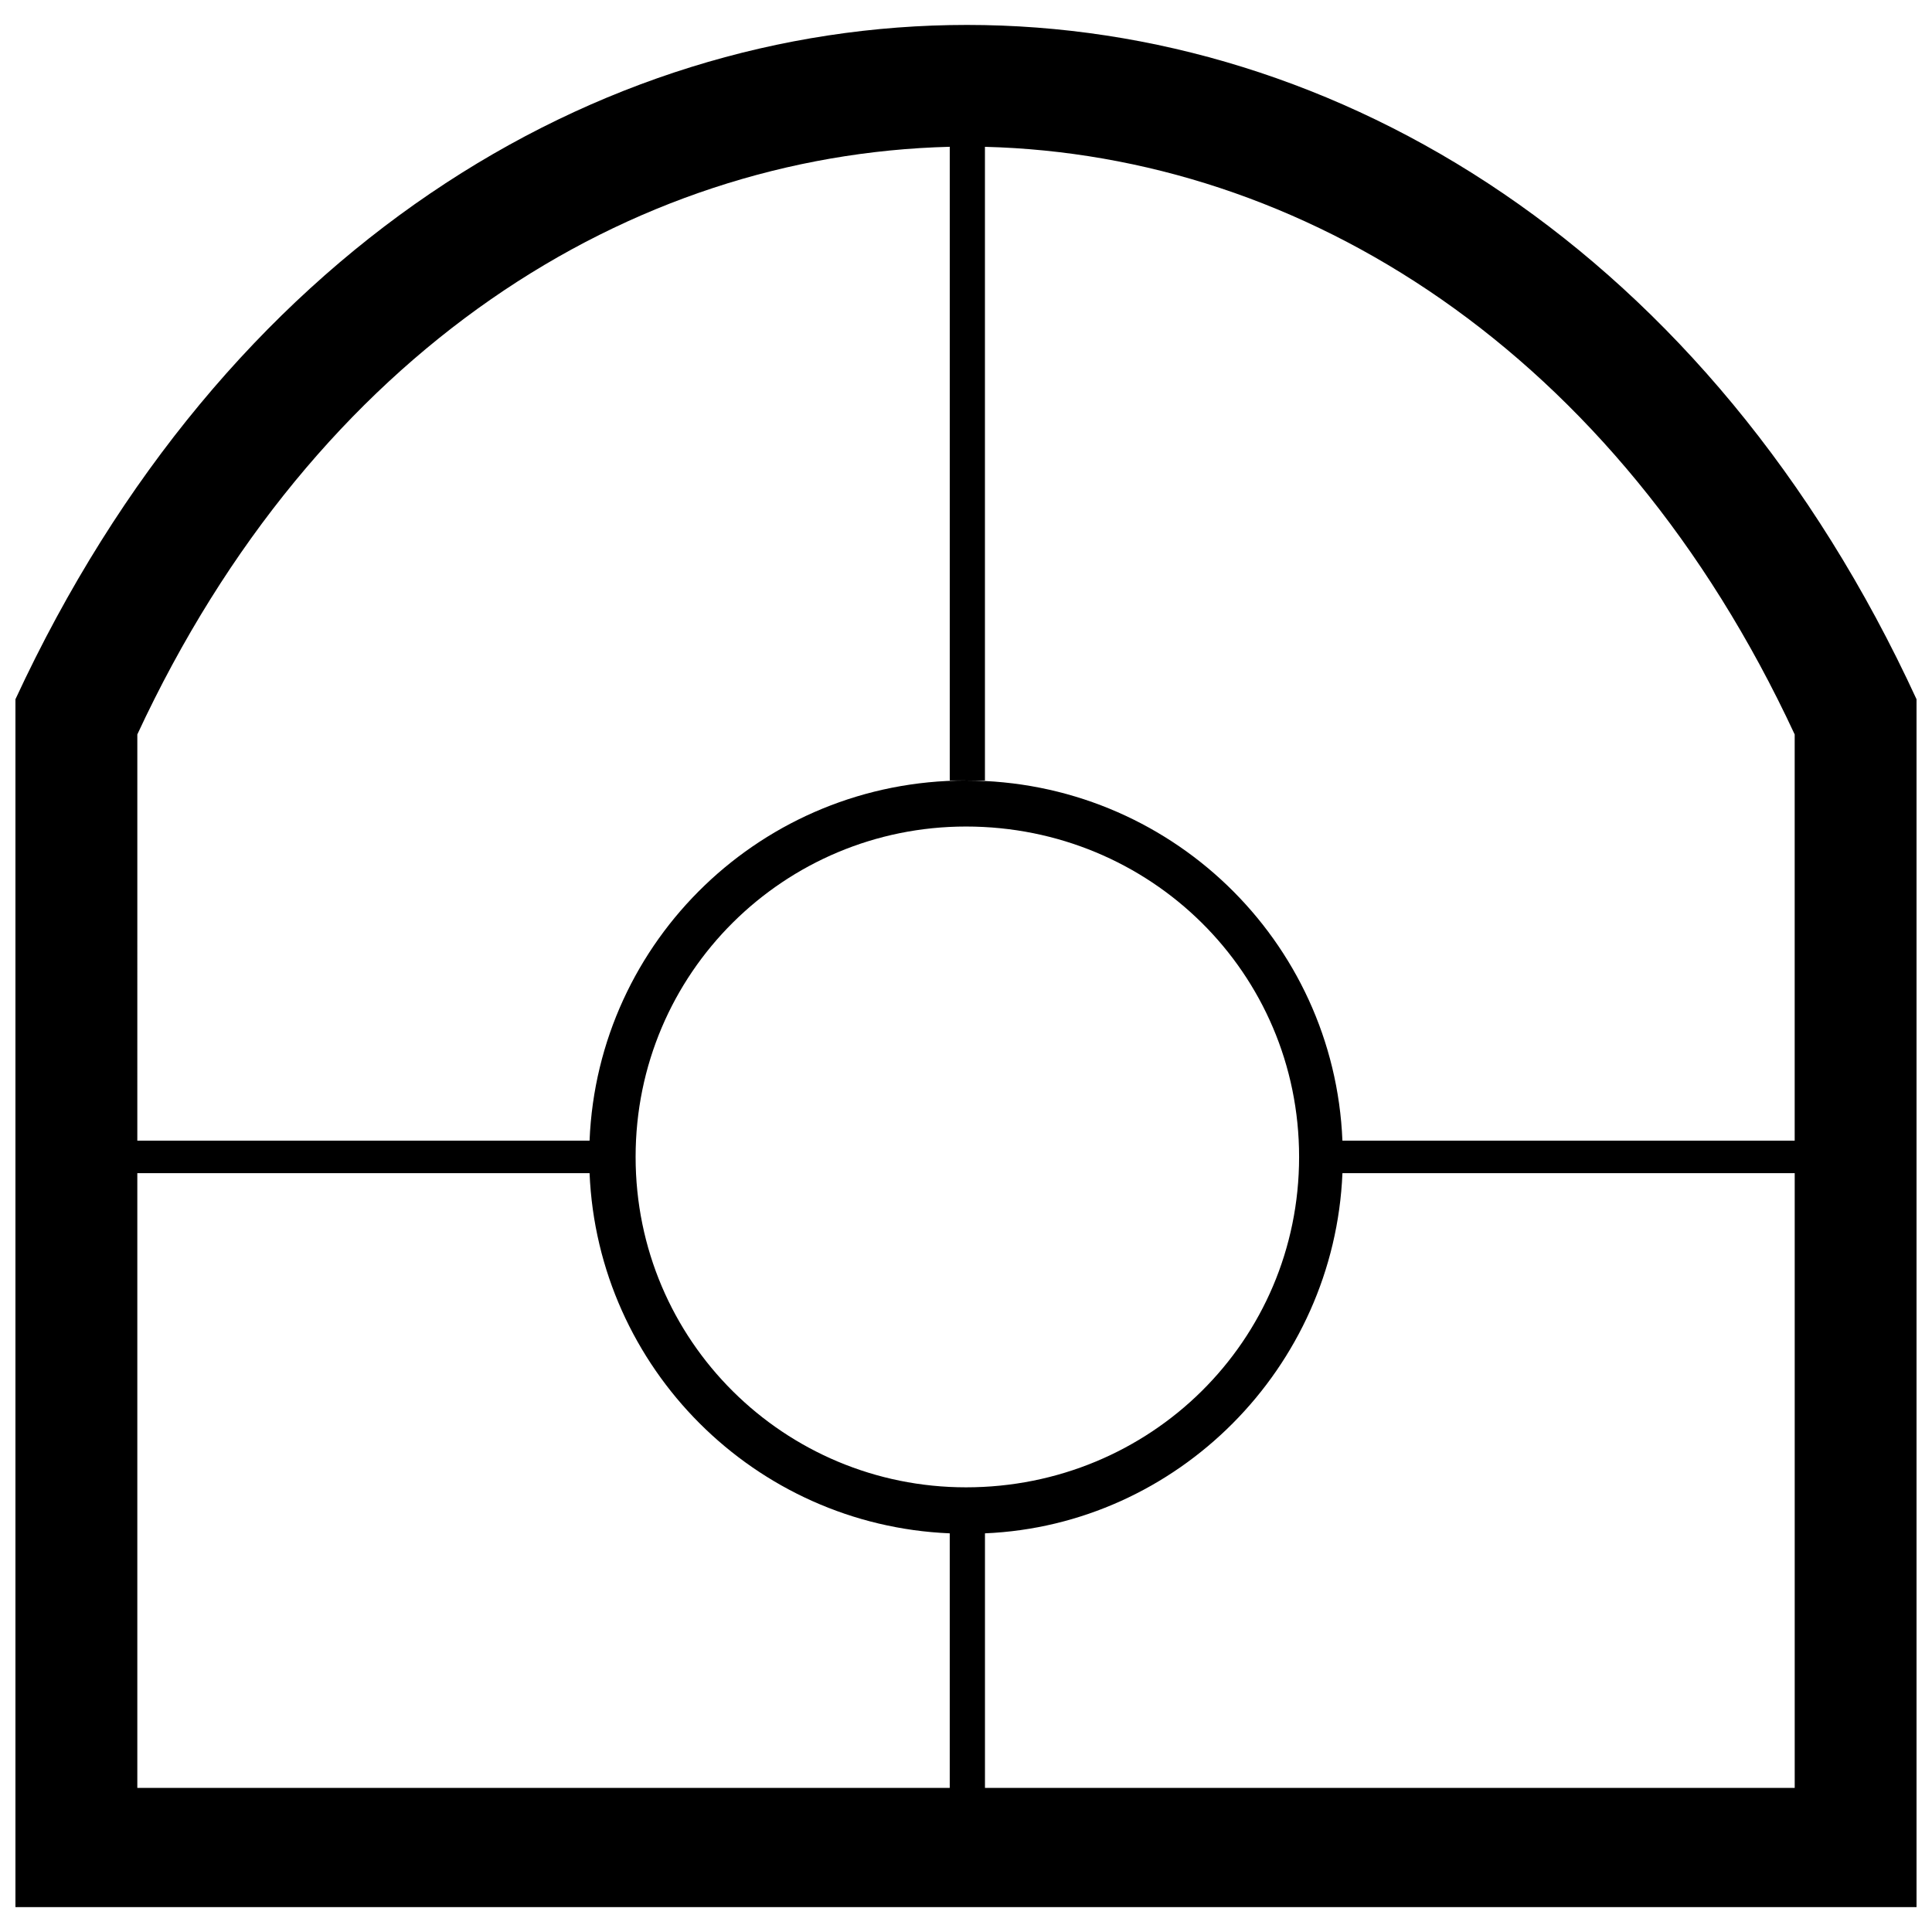 <?xml version="1.0" encoding="UTF-8"?>
<!-- Uploaded to: SVG Repo, www.svgrepo.com, Generator: SVG Repo Mixer Tools -->
<svg width="800px" height="800px" version="1.1" viewBox="144 144 512 512" xmlns="http://www.w3.org/2000/svg">
 <defs>
  <clipPath id="a">
   <path d="m148.09 150h503.81v500h-503.81z"/>
  </clipPath>
 </defs>
 <g clip-path="url(#a)">
  <path d="m651.9 329.31v320.09h-503.81v-320.09c110.52-238.27 394-238.27 503.81 0zm-351.66 125.59h-119.85v162.91h215.3v-67.461c-51.672-2.152-93.297-43.777-95.449-95.449zm-119.85-8.613h119.85c2.152-53.109 45.93-95.449 99.758-95.449h-4.305v-167.94c-84.688 2.152-167.94 53.824-215.3 155.73zm439.22 8.613h-119.85c-2.152 51.672-43.777 93.297-94.734 95.449v67.461h214.59v-162.91zm-119.85-8.613h119.85v-107.65c-47.367-101.91-130.62-153.58-214.59-155.73v167.94h-5.023c53.824 0 97.605 42.344 99.758 95.449zm-99.758-83.25c48.801 0 88.273 38.754 88.273 87.559 0 48.801-39.473 87.559-88.273 87.559-48.086 0-87.559-38.754-87.559-87.559 0-48.801 39.473-87.559 87.559-87.559z" fill-rule="evenodd"/>
 </g>
</svg>